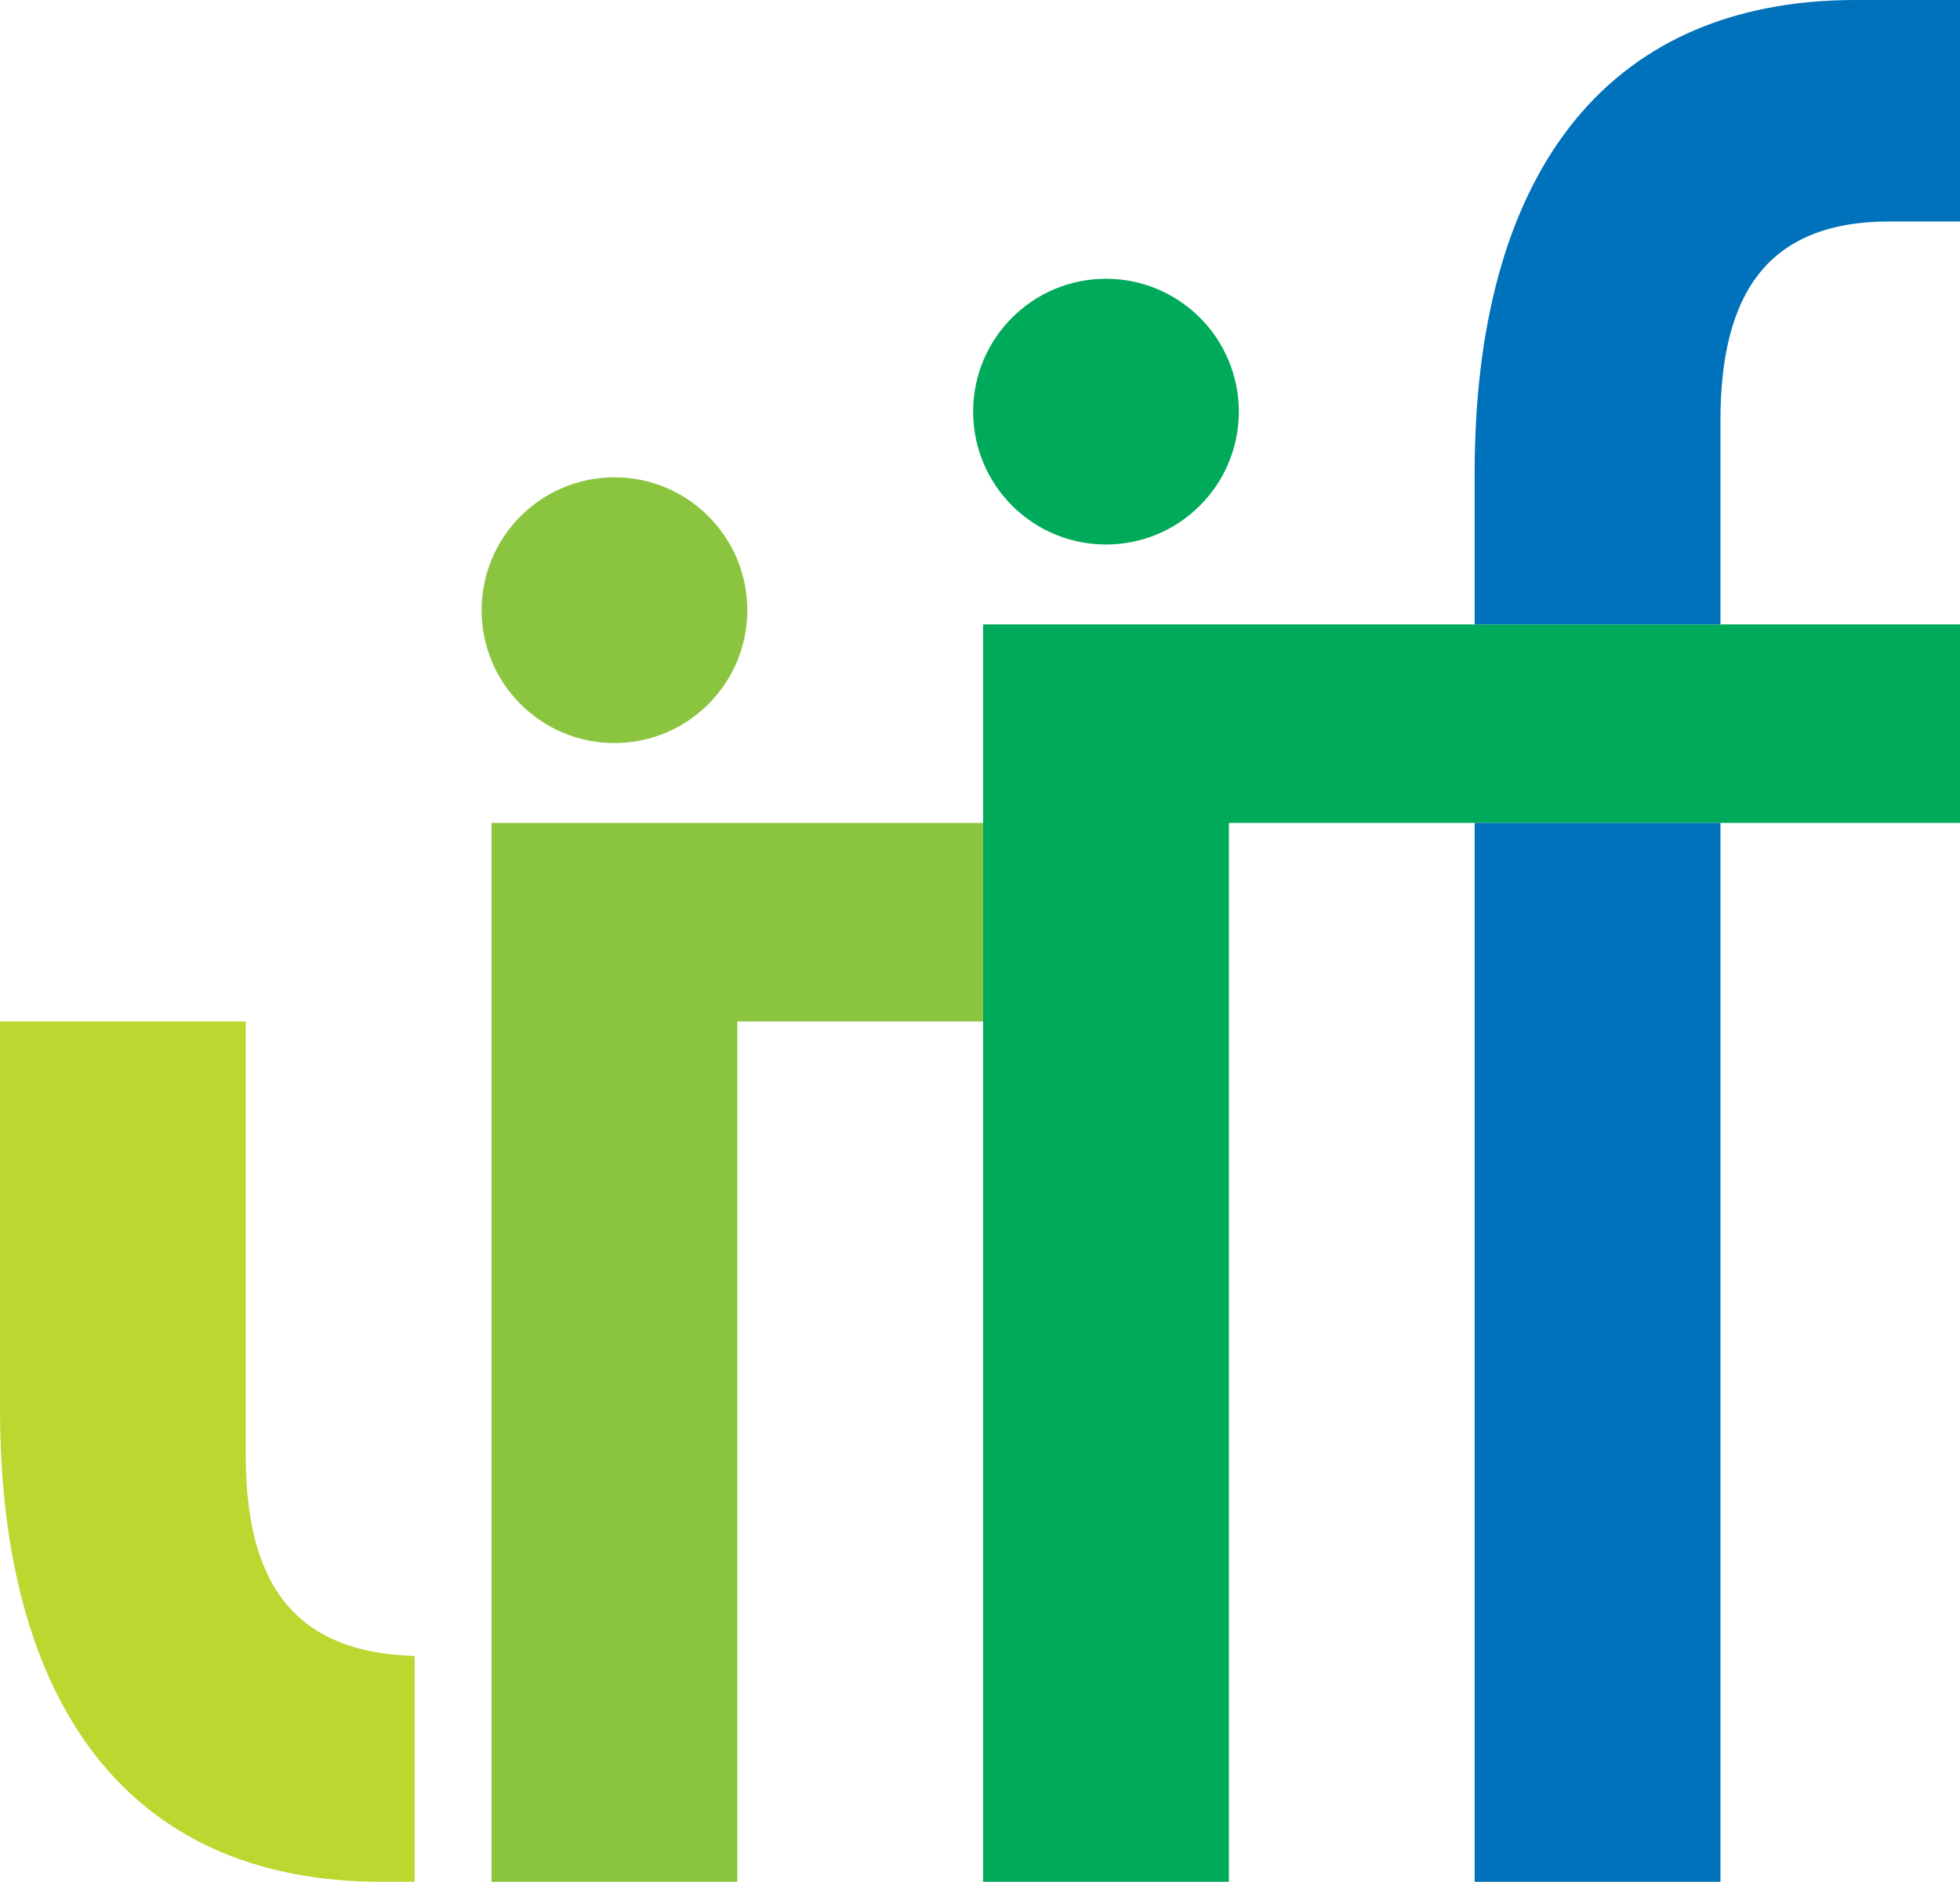 <?xml version="1.0" encoding="iso-8859-1"?>
<!-- Generator: Adobe Illustrator 19.1.0, SVG Export Plug-In . SVG Version: 6.00 Build 0)  -->
<!DOCTYPE svg PUBLIC "-//W3C//DTD SVG 1.1//EN" "http://www.w3.org/Graphics/SVG/1.1/DTD/svg11.dtd">
<svg version="1.1" id="Layer_1" xmlns="http://www.w3.org/2000/svg" xmlns:xlink="http://www.w3.org/1999/xlink" x="0px" y="0px"
	 viewBox="0 0 40 38.396" style="enable-background:new 0 0 40 38.396;" xml:space="preserve">
<path style="fill:#BED630;" d="M5.015,29.684v-8.842H0v7.899c0,5.955,2.57,9.654,7.774,9.654h0.689v-4.607
	C5.956,33.718,5.015,32.254,5.015,29.684z"/>
<g>
	<circle style="fill:#8BC53F;" cx="12.54" cy="12.45" r="2.711"/>
	<polygon style="fill:#8BC53F;" points="20.063,16.79 10.031,16.79 10.031,16.819 10.031,20.842 10.031,38.396 15.047,38.396 
		15.047,20.842 20.063,20.842 	"/>
</g>
<g>
	<circle style="fill:#00AA5B;" cx="22.571" cy="8.399" r="2.711"/>
	<polygon style="fill:#00AA5B;" points="40,12.74 25.08,12.74 20.063,12.74 20.063,12.74 20.063,38.396 25.08,38.396 25.08,16.79 
		40,16.79 	"/>
</g>
<g>
	<rect x="30.095" y="16.79" style="fill:#0071BB;" width="5.016" height="21.606"/>
	<path style="fill:#0071BB;" d="M38.558,4.519H40V0h-2.131c-5.204,0-7.774,3.699-7.774,9.654v3.085h5.016V8.589
		C35.111,6.018,36.051,4.519,38.558,4.519z"/>
</g>
</svg>

